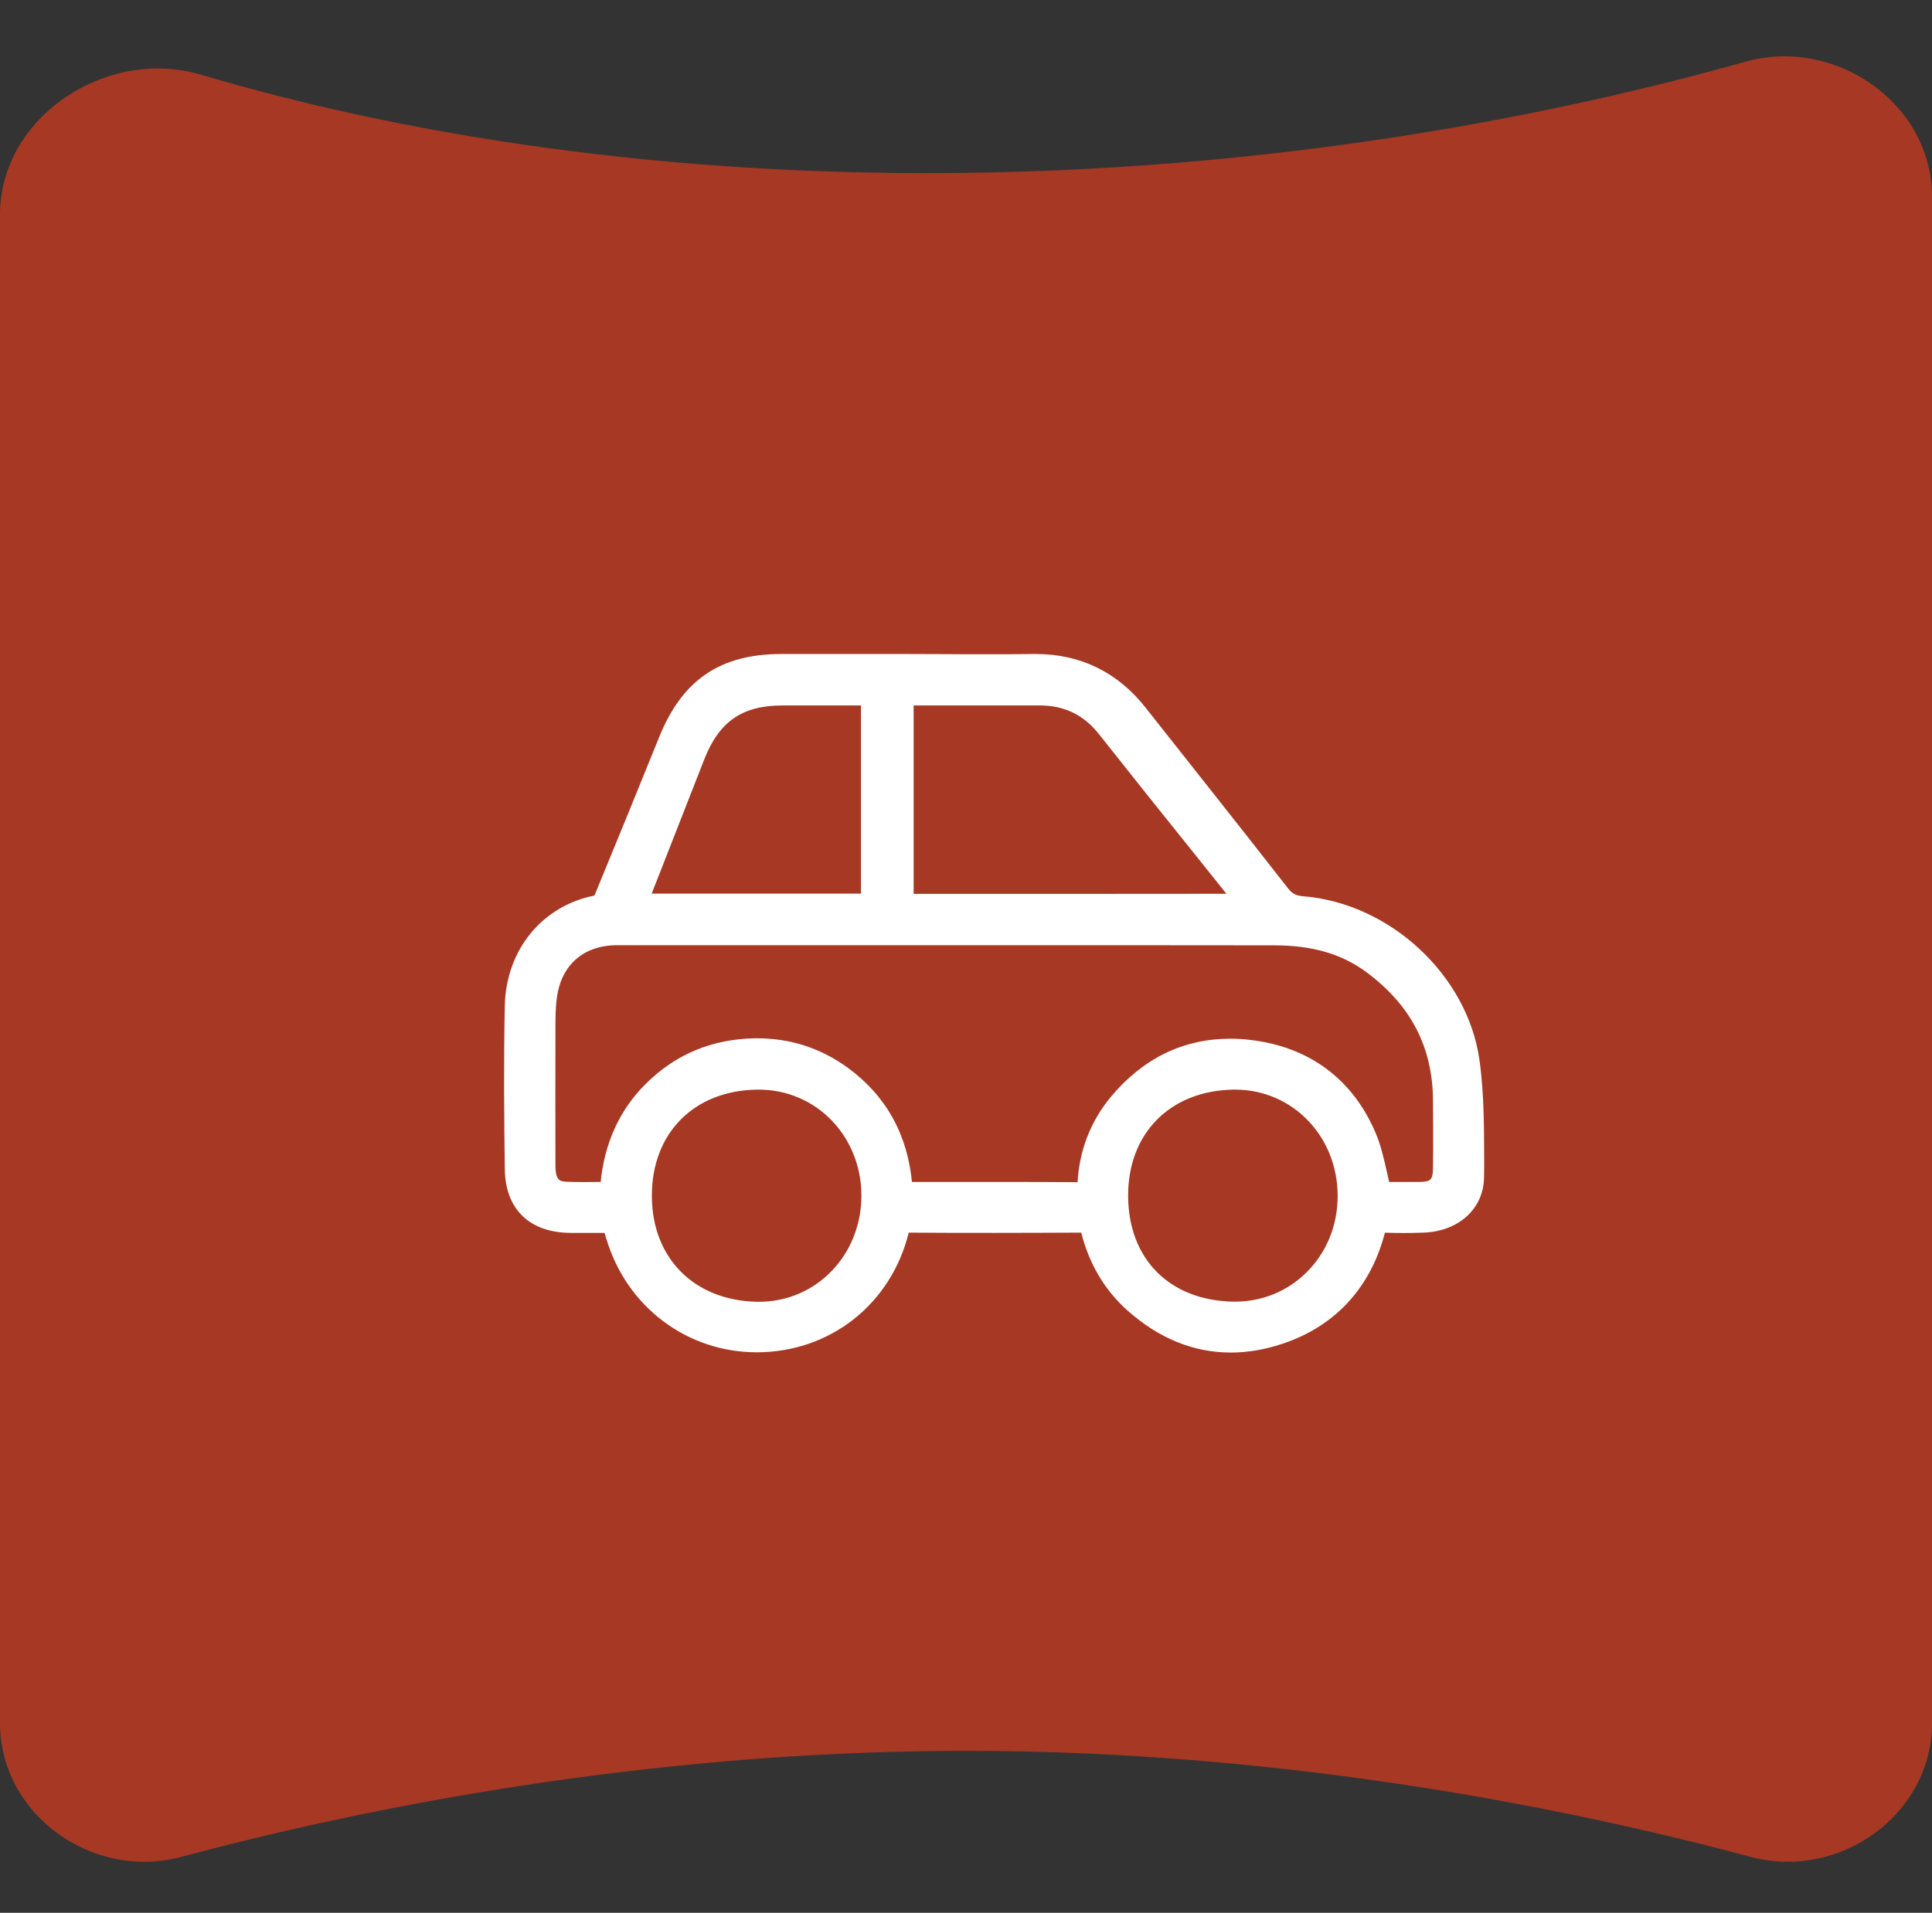 <svg width="103" height="102" viewBox="0 0 103 102" fill="none" xmlns="http://www.w3.org/2000/svg">
<rect x="0" y="0" width="103" height="102" fill="#333333" stroke="none"/>
<path d="M103 91.874C103 96.769 98.065 100.286 93.338 99.019C84.02 96.522 68.813 93.364 51.5 93.364C34.187 93.364 18.98 96.522 9.662 99.019C4.935 100.286 0 96.769 0 91.874V11.457C0 6.222 5.699 2.494 10.717 3.985C19.128 6.483 32.281 9.232 49.434 9.232C68.185 9.232 83.627 5.946 93.035 3.295C97.844 1.94 103 5.508 103 10.504V91.874Z" fill="#A73924"/>
<path d="M78.751 56.548C78.124 52.079 74.044 48.288 69.466 47.917C69.039 47.883 68.811 47.757 68.555 47.429C67.11 45.578 65.636 43.707 64.205 41.899C63.137 40.544 62.062 39.19 60.993 37.835C59.52 35.957 57.576 35 55.219 35C55.176 35 55.127 35 55.084 35C54.301 35.014 53.453 35.014 52.435 35.014C51.745 35.014 51.047 35.014 50.356 35.007C49.666 35.007 48.968 35 48.277 35H41.663C38.452 35 36.479 36.341 35.262 39.343C34.172 42.038 33.005 44.908 31.83 47.75C31.816 47.785 31.766 47.848 31.73 47.876C28.982 48.413 27.095 50.724 27.038 53.643C26.974 56.715 27.003 59.767 27.038 62.35C27.067 64.41 28.298 65.604 30.413 65.618C30.612 65.618 30.819 65.618 31.018 65.618H31.46H31.901C32.051 65.618 32.214 65.618 32.321 65.625C32.357 65.723 32.4 65.876 32.442 66.016L32.449 66.03C33.51 69.591 36.679 71.986 40.345 71.986C44.197 71.986 47.401 69.458 48.327 65.695C48.334 65.653 48.348 65.625 48.355 65.604C48.37 65.604 48.384 65.604 48.405 65.604C49.879 65.618 51.382 65.618 53.012 65.618C54.471 65.618 56.01 65.611 57.725 65.604C57.733 65.604 57.74 65.604 57.74 65.604C57.74 65.611 57.747 65.618 57.747 65.632C58.16 67.308 58.978 68.704 60.182 69.78C61.834 71.253 63.663 72 65.621 72C66.519 72 67.444 71.839 68.37 71.525C71.147 70.59 73.005 68.537 73.738 65.604C74.094 65.618 74.457 65.625 74.828 65.625C75.169 65.625 75.525 65.618 75.889 65.604C77.704 65.541 78.979 64.375 78.993 62.769L79 62.218C78.993 60.374 79.014 58.433 78.751 56.548ZM48.583 47.792V37.493C49.701 37.493 50.819 37.493 51.944 37.493H53.681H55.426C56.778 37.493 57.846 38.009 58.687 39.071C60.403 41.242 62.154 43.435 63.856 45.55C64.454 46.298 65.045 47.038 65.643 47.785C59.911 47.792 54.265 47.792 48.583 47.792ZM65.743 57.979C65.778 57.979 65.814 57.979 65.849 57.979C68.968 57.979 71.424 60.514 71.439 63.74C71.446 65.367 70.841 66.861 69.723 67.957C68.69 68.977 67.309 69.535 65.849 69.535C65.807 69.535 65.771 69.535 65.728 69.535C62.275 69.465 60.032 67.203 60.018 63.775C60.004 60.374 62.304 58.042 65.743 57.979ZM59.334 58.552C58.259 59.844 57.661 61.373 57.569 63.104C57.569 63.132 57.569 63.153 57.562 63.167C57.554 63.167 57.54 63.167 57.533 63.167C56.244 63.153 54.877 63.153 53.105 63.153C52.343 63.153 51.574 63.153 50.812 63.153C50.05 63.153 49.288 63.153 48.519 63.153H48.505C48.277 60.563 47.138 58.503 45.102 57.023C43.699 56.01 42.111 55.493 40.374 55.493C40.331 55.493 40.296 55.493 40.253 55.493C37.996 55.528 36.052 56.338 34.486 57.916C33.119 59.285 32.328 61.044 32.136 63.153C32.051 63.153 31.972 63.153 31.894 63.153C31.638 63.153 31.388 63.16 31.146 63.16C30.769 63.16 30.463 63.153 30.178 63.139C29.815 63.125 29.494 63.041 29.487 62.197C29.48 59.432 29.48 57.295 29.487 55.27V54.928C29.487 54.313 29.487 53.734 29.566 53.175C29.808 51.381 31.04 50.298 32.855 50.278C33.496 50.285 34.123 50.278 34.749 50.278C35.248 50.278 35.739 50.278 36.237 50.278C36.736 50.278 37.234 50.278 37.725 50.278H45.322H52.919C57.918 50.278 62.916 50.278 67.921 50.285C69.993 50.285 71.588 50.752 72.927 51.744C75.333 53.531 76.508 55.808 76.522 58.698C76.529 59.83 76.537 61.038 76.522 62.26C76.515 63 76.359 63.153 75.611 63.153C75.312 63.153 75.013 63.153 74.721 63.153H74.052H73.959C73.916 62.965 73.874 62.776 73.831 62.588C73.66 61.82 73.496 61.086 73.19 60.388C71.98 57.609 69.73 55.954 66.689 55.584C66.312 55.535 65.935 55.514 65.572 55.514C63.122 55.521 61.022 56.541 59.334 58.552ZM40.36 57.979H40.445C43.585 57.979 46.041 60.514 46.049 63.754C46.049 65.318 45.472 66.784 44.425 67.866C43.379 68.949 41.976 69.542 40.467 69.542C40.417 69.542 40.374 69.542 40.324 69.542C36.914 69.458 34.628 67.14 34.628 63.768C34.621 60.353 36.928 58.028 40.36 57.979ZM34.557 47.778L34.877 46.968C35.732 44.789 36.579 42.618 37.433 40.439C38.245 38.373 39.527 37.493 41.72 37.493H46.027V47.778H34.557Z" fill="white" stroke="white" stroke-width="0.25" stroke-miterlimit="10"/>
</svg>
